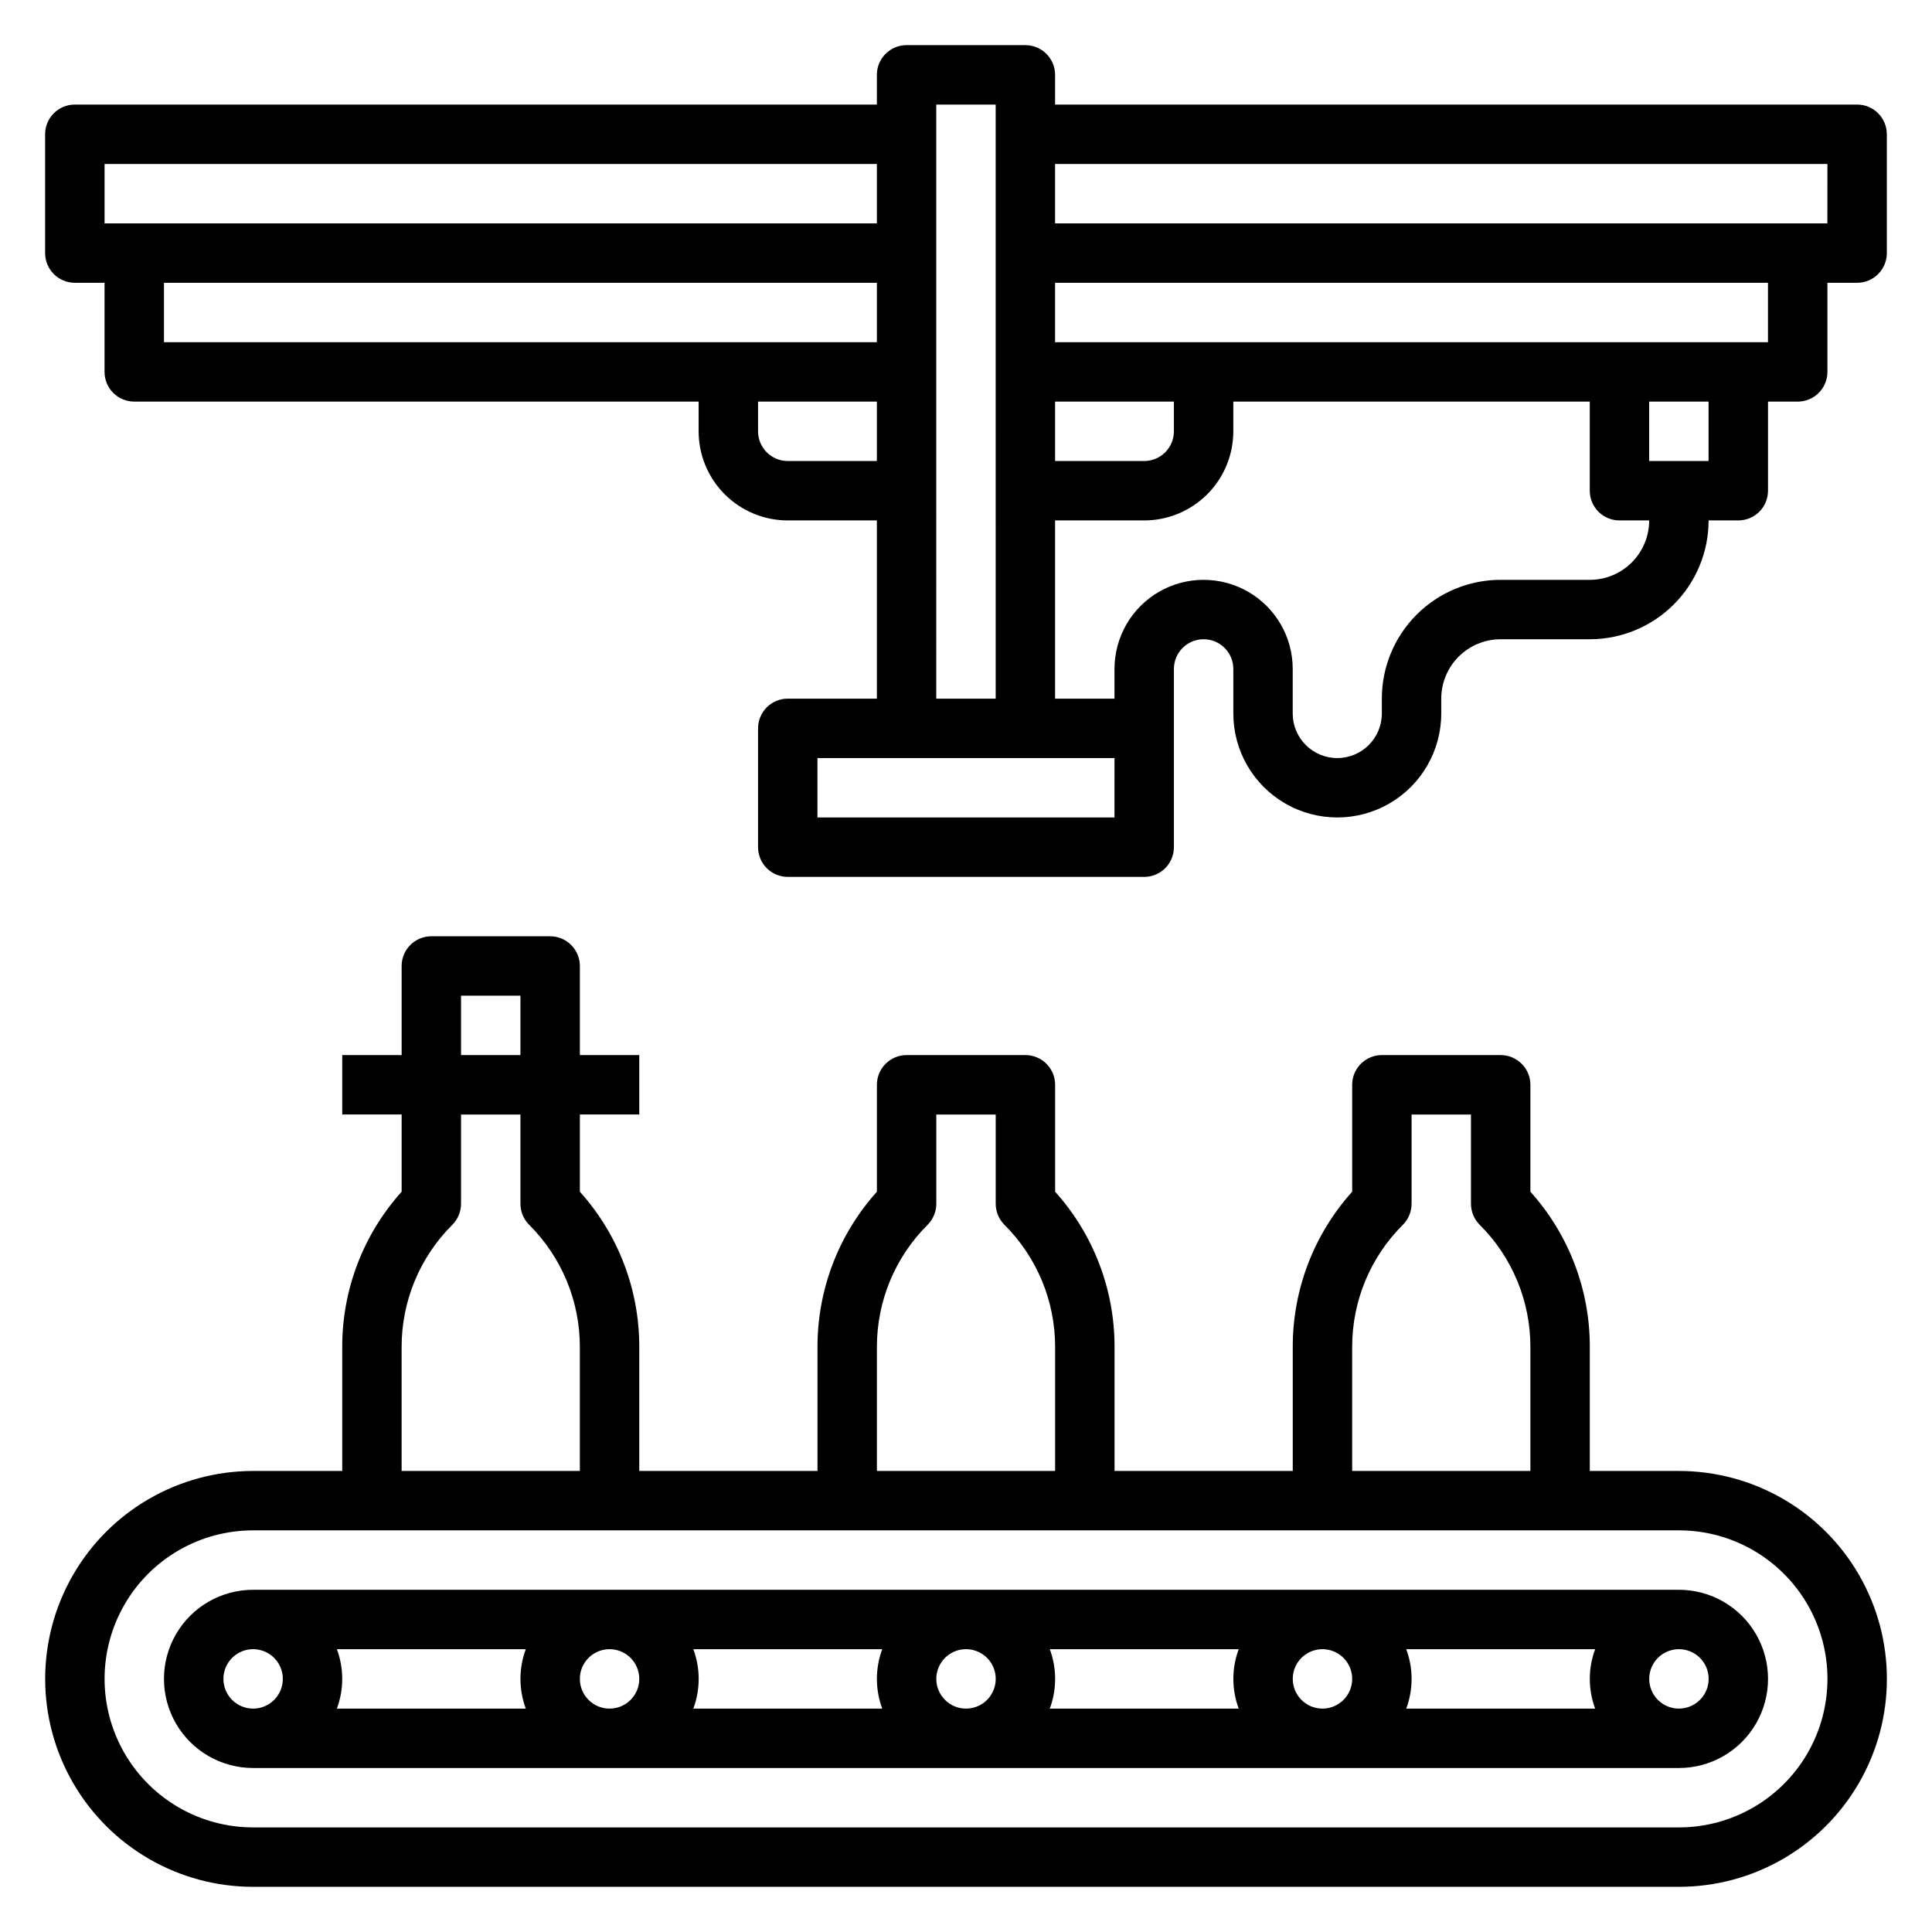 <?xml version="1.0" encoding="UTF-8"?>
<!-- Uploaded to: ICON Repo, www.svgrepo.com, Generator: ICON Repo Mixer Tools -->
<svg fill="#000000" width="800px" height="800px" version="1.1" viewBox="144 144 512 512" xmlns="http://www.w3.org/2000/svg">
 <g>
  <path d="m636.16 171.71h-212.55v-7.875c0-2.086-0.828-4.09-2.305-5.566-1.477-1.473-3.477-2.305-5.566-2.305h-31.488c-4.348 0-7.871 3.523-7.871 7.871v7.875h-212.55c-4.348 0-7.871 3.523-7.871 7.871v31.488c0 2.086 0.832 4.09 2.305 5.566 1.477 1.477 3.481 2.305 5.566 2.305h7.875v23.617c0 2.086 0.828 4.09 2.305 5.566s3.477 2.305 5.566 2.305h149.57v7.871c0 6.266 2.488 12.273 6.918 16.699 4.43 4.43 10.438 6.918 16.699 6.918h23.617v47.23h-23.617c-4.348 0-7.871 3.527-7.871 7.875v31.488c0 2.086 0.828 4.09 2.305 5.566 1.477 1.477 3.481 2.305 5.566 2.305h94.465c2.09 0 4.09-0.828 5.566-2.305s2.305-3.481 2.305-5.566v-47.234c0-4.348 3.527-7.871 7.875-7.871 4.348 0 7.871 3.523 7.871 7.871v11.809c0 9.844 5.25 18.941 13.773 23.859 8.527 4.922 19.027 4.922 27.555 0 8.523-4.918 13.773-14.016 13.773-23.859v-3.938c0-4.172 1.66-8.18 4.613-11.133 2.953-2.949 6.957-4.609 11.133-4.609h23.617c8.352 0 16.359-3.316 22.266-9.223 5.902-5.906 9.223-13.914 9.223-22.266h7.871c2.086 0 4.09-0.828 5.566-2.305 1.477-1.477 2.305-3.481 2.305-5.566v-23.617h7.871c2.09 0 4.09-0.828 5.566-2.305 1.477-1.477 2.309-3.481 2.309-5.566v-23.617h7.871c2.086 0 4.09-0.828 5.566-2.305 1.477-1.477 2.305-3.481 2.305-5.566v-31.488c0-2.09-0.828-4.09-2.305-5.566-1.477-1.477-3.481-2.305-5.566-2.305zm-212.55 78.719h31.488v7.871c0 2.09-0.828 4.09-2.305 5.566-1.477 1.477-3.477 2.309-5.566 2.309h-23.617zm-251.9-62.977h204.67v15.746h-204.67zm15.742 31.488h188.93v15.742l-188.93 0.004zm165.31 47.23v0.004c-4.348 0-7.871-3.527-7.871-7.875v-7.871h31.488v15.742zm39.359-94.461h15.742l0.004 157.44h-15.746zm47.23 188.93-78.719-0.004v-15.742h78.723zm125.95-62.977h-23.613c-8.352 0-16.359 3.316-22.266 9.223-5.906 5.902-9.223 13.914-9.223 22.262v3.938c0 6.523-5.285 11.809-11.809 11.809-6.519 0-11.809-5.285-11.809-11.809v-11.809c0-8.438-4.5-16.234-11.809-20.453-7.305-4.215-16.309-4.215-23.613 0-7.309 4.219-11.809 12.016-11.809 20.453v7.871h-15.746v-47.23h23.617c6.262 0 12.27-2.488 16.699-6.918 4.43-4.426 6.918-10.434 6.918-16.699v-7.871h94.465v23.617c0 2.086 0.828 4.09 2.305 5.566 1.477 1.477 3.477 2.305 5.566 2.305h7.871c0 4.176-1.66 8.18-4.609 11.133-2.953 2.953-6.957 4.613-11.133 4.613zm31.488-31.488h-15.742v-15.746h15.742zm15.742-31.488h-188.93v-15.746h188.93zm15.742-31.488h-204.67v-15.746h204.68z"/>
  <path d="m588.93 533.82h-23.613v-32.828c0.035-15.199-5.578-29.871-15.746-41.172v-28.336c0-2.09-0.828-4.09-2.305-5.566-1.477-1.477-3.481-2.309-5.566-2.309h-31.488c-4.348 0-7.871 3.527-7.871 7.875v28.34-0.004c-10.172 11.301-15.781 25.973-15.746 41.172v32.828h-47.23v-32.828c0.035-15.199-5.574-29.871-15.746-41.172v-28.336c0-2.09-0.828-4.09-2.305-5.566-1.477-1.477-3.477-2.309-5.566-2.309h-31.488c-4.348 0-7.871 3.527-7.871 7.875v28.34-0.004c-10.168 11.301-15.781 25.973-15.746 41.172v32.828h-47.23v-32.828c0.035-15.199-5.574-29.871-15.742-41.172v-20.465h15.742v-15.746h-15.742v-23.613c0-2.09-0.832-4.09-2.309-5.566-1.477-1.477-3.477-2.309-5.566-2.309h-31.488c-4.348 0-7.871 3.527-7.871 7.875v23.617l-15.742-0.004v15.742h15.742v20.469c-10.168 11.301-15.781 25.973-15.742 41.172v32.828h-23.617c-19.688 0-37.879 10.5-47.723 27.551s-9.844 38.055 0 55.105c9.844 17.047 28.035 27.551 47.723 27.551h377.86c19.688 0 37.879-10.504 47.723-27.551 9.844-17.051 9.844-38.055 0-55.105s-28.035-27.551-47.723-27.551zm-86.59-32.828c-0.027-12.176 4.82-23.852 13.461-32.434 1.473-1.484 2.293-3.496 2.281-5.586v-23.617h15.742v23.617h0.004c-0.012 2.09 0.809 4.102 2.281 5.586 8.641 8.582 13.484 20.258 13.461 32.434v32.828h-47.23zm-125.95 0c-0.023-12.176 4.82-23.852 13.461-32.434 1.473-1.484 2.293-3.496 2.281-5.586v-23.617h15.742v23.617h0.004c-0.012 2.09 0.809 4.102 2.281 5.586 8.641 8.582 13.488 20.258 13.461 32.434v32.828h-47.23zm-110.21-93.125h15.742v15.742h-15.742zm-15.746 93.125c-0.023-12.176 4.824-23.852 13.461-32.434 1.473-1.484 2.297-3.496 2.285-5.586v-23.617h15.742v23.617c-0.012 2.09 0.809 4.102 2.281 5.586 8.641 8.582 13.488 20.258 13.465 32.434v32.828h-47.234zm338.5 127.29h-377.86c-14.062 0-27.055-7.504-34.086-19.684-7.031-12.176-7.031-27.18 0-39.359 7.031-12.176 20.023-19.68 34.086-19.68h377.86c14.062 0 27.059 7.504 34.09 19.68 7.031 12.18 7.031 27.184 0 39.359-7.031 12.18-20.027 19.684-34.09 19.684z"/>
  <path d="m588.93 565.31h-377.86c-8.438 0-16.234 4.5-20.453 11.805-4.219 7.309-4.219 16.312 0 23.617 4.219 7.309 12.016 11.809 20.453 11.809h377.86c8.438 0 16.234-4.5 20.453-11.809 4.219-7.305 4.219-16.309 0-23.617-4.219-7.305-12.016-11.805-20.453-11.805zm-291.26 23.613c0-3.184 1.918-6.055 4.859-7.273 2.941-1.215 6.324-0.543 8.578 1.707 2.25 2.254 2.926 5.637 1.707 8.582-1.219 2.941-4.09 4.859-7.273 4.859-4.348 0-7.871-3.527-7.871-7.875zm-14.328 7.871-50.066 0.004c1.887-5.078 1.887-10.668 0-15.746h50.066c-1.887 5.078-1.887 10.668 0 15.746zm44.398-15.742h50.066c-1.891 5.078-1.891 10.668 0 15.746h-50.066c1.887-5.078 1.887-10.668 0-15.746zm64.391 7.871c0-3.184 1.918-6.055 4.859-7.273 2.941-1.215 6.328-0.543 8.582 1.707 2.25 2.254 2.922 5.637 1.703 8.582-1.215 2.941-4.086 4.859-7.269 4.859-4.348 0-7.875-3.527-7.875-7.875zm30.07-7.871h50.07c-1.891 5.078-1.891 10.668 0 15.746h-50.066c1.887-5.078 1.887-10.668 0-15.746zm64.395 7.871c0-3.184 1.918-6.055 4.859-7.273 2.941-1.215 6.328-0.543 8.578 1.707 2.254 2.254 2.926 5.637 1.707 8.582-1.219 2.941-4.086 4.859-7.273 4.859-4.348 0-7.871-3.527-7.871-7.875zm30.07-7.871h50.066c-1.887 5.078-1.887 10.668 0 15.746h-50.066c1.891-5.078 1.891-10.668 0-15.746zm-313.46 7.871c0-3.184 1.918-6.055 4.859-7.273 2.941-1.215 6.328-0.543 8.578 1.707 2.25 2.254 2.926 5.637 1.707 8.582-1.219 2.941-4.09 4.859-7.273 4.859-4.348 0-7.871-3.527-7.871-7.875zm385.73 7.871-0.004 0.004c-3.184 0-6.055-1.918-7.273-4.859-1.215-2.945-0.543-6.328 1.707-8.582 2.254-2.25 5.637-2.922 8.582-1.707 2.941 1.219 4.859 4.09 4.859 7.273 0 2.09-0.832 4.09-2.309 5.566-1.477 1.477-3.477 2.309-5.566 2.309z"/>
 </g>
</svg>